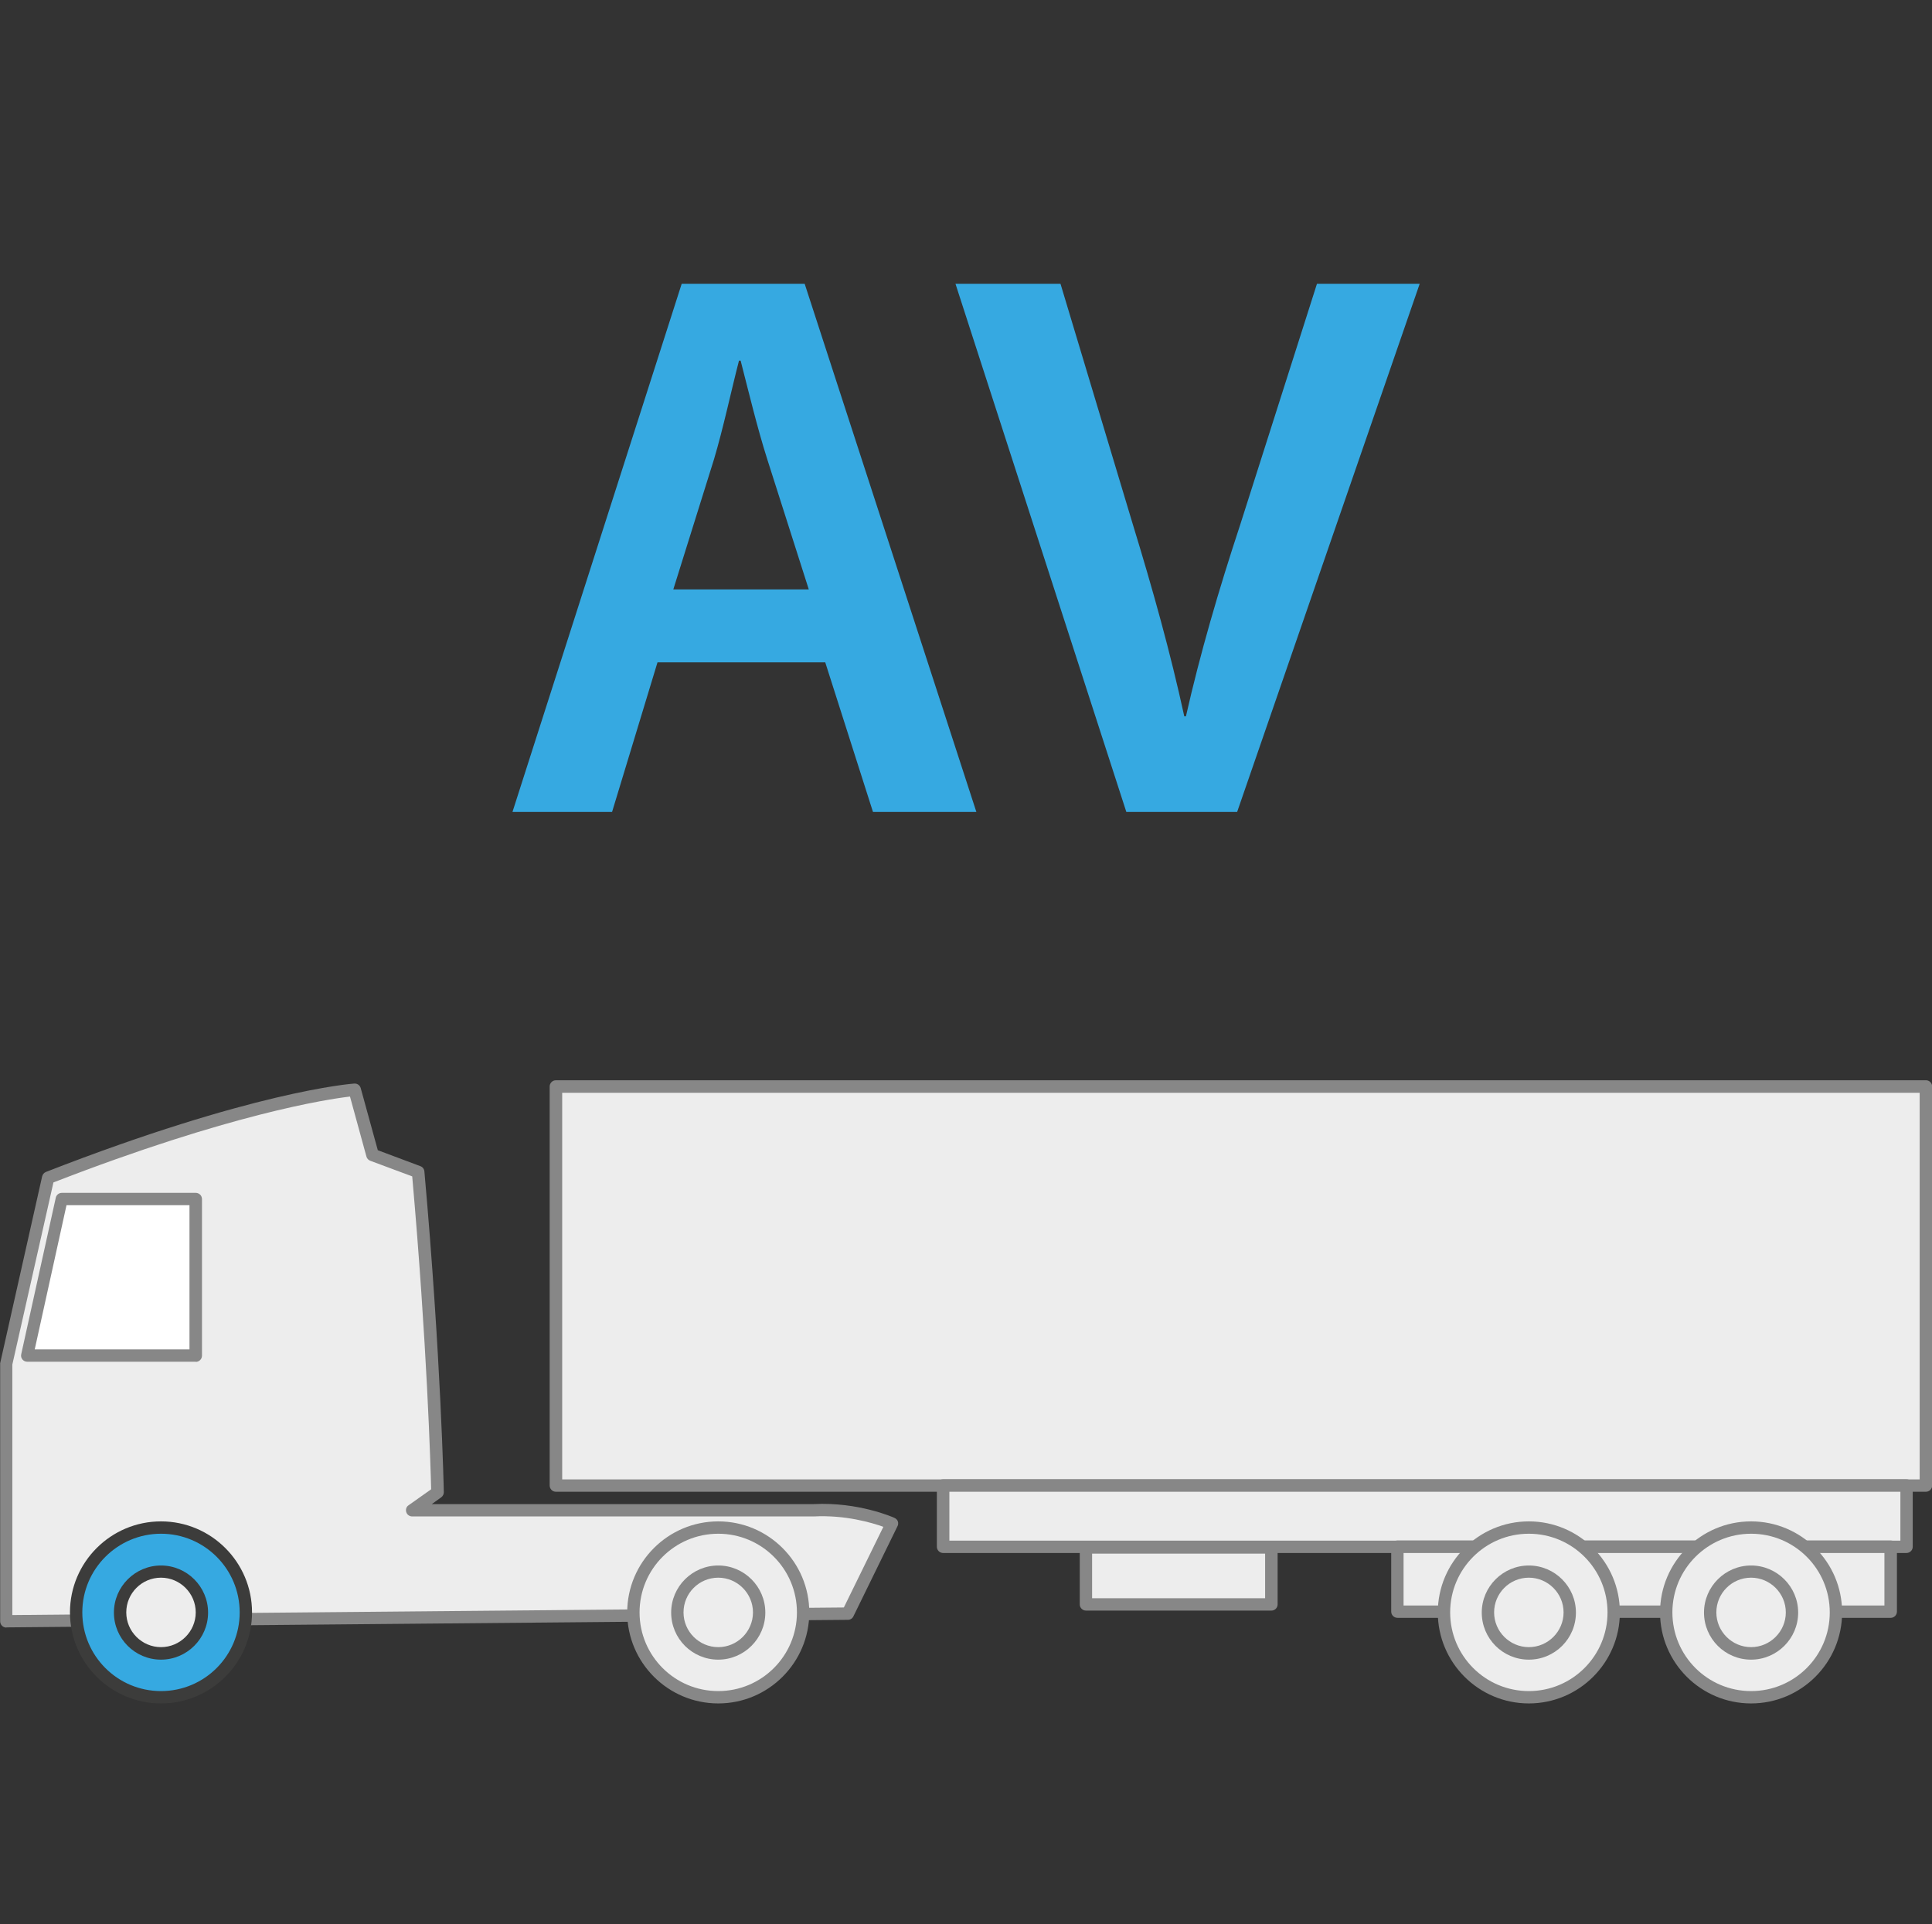 <?xml version="1.0" encoding="UTF-8"?>
<svg id="Calque_2" data-name="Calque 2" xmlns="http://www.w3.org/2000/svg" viewBox="0 0 117.36 116.91">
  <rect x="0" y="0" width="117.36" height="116.91" fill="#333333" stroke="none"/>
  <defs>
    <style>
      .cls-1 {
        fill: #fff;
      }

      .cls-2 {
        fill: #36a9e1;
      }

      .cls-3 {
        fill: #3c3c3b;
      }

      .cls-4 {
        fill: #878787;
      }

      .cls-5 {
        fill: none;
      }

      .cls-6 {
        fill: #ededed;
      }
    </style>
  </defs>
  <g id="Calque_4" data-name="Calque 4">
    <g>
      <g>
        <g>
          <path class="cls-6" d="M.38,98.5v-15.68l2.54-11.27c12.63-4.92,18.62-5.35,18.62-5.35l1.09,3.96,2.77,1.04c1.02,11.4,1.18,19.47,1.18,19.47l-1.53,1.09h24.37c2.66-.13,4.76,.81,4.76,.81l-2.68,5.48-51.11,.46Z"/>
          <path class="cls-4" d="M.38,98.88c-.1,0-.19-.04-.26-.11-.07-.07-.11-.17-.11-.27v-15.68l2.55-11.35c.03-.12,.11-.22,.23-.27,12.54-4.89,18.48-5.35,18.73-5.37,.18-.01,.34,.1,.39,.27l1.04,3.78,2.59,.97c.13,.05,.23,.17,.24,.32,1.01,11.29,1.18,19.41,1.18,19.49,0,.12-.06,.24-.16,.31l-.57,.41h23.2c2.71-.14,4.83,.8,4.91,.84,.09,.04,.17,.12,.2,.21s.03,.2-.02,.29l-2.68,5.48c-.06,.13-.19,.21-.33,.21l-51.11,.46h0Zm.38-.38H.75Zm2.49-26.68l-2.5,11.08v15.22s50.51-.46,50.51-.46l2.4-4.9c-.7-.25-2.31-.73-4.23-.63H25.04c-.16,0-.31-.1-.36-.26s0-.33,.14-.42l1.37-.97c-.03-1.3-.25-8.84-1.15-19.01l-2.55-.95c-.11-.04-.2-.14-.23-.25l-1-3.65c-1.36,.16-7.28,1.05-18.02,5.22Z"/>
        </g>
        <g>
          <rect class="cls-6" x="33.77" y="66.02" width="83.21" height="24.24"/>
          <path class="cls-4" d="M116.99,90.63H33.77c-.21,0-.38-.17-.38-.38v-24.24c0-.21,.17-.38,.38-.38H116.99c.21,0,.38,.17,.38,.38v24.24c0,.21-.17,.38-.38,.38Zm-82.84-.75H116.61v-23.49H34.15v23.49Z"/>
        </g>
        <g>
          <rect class="cls-6" x="57.29" y="90.26" width="58.52" height="3.72"/>
          <path class="cls-4" d="M115.81,94.35H57.29c-.21,0-.38-.17-.38-.38v-3.72c0-.21,.17-.38,.38-.38h58.52c.21,0,.38,.17,.38,.38v3.72c0,.21-.17,.38-.38,.38Zm-58.14-.75h57.77v-2.97H57.67v2.97Z"/>
        </g>
        <g>
          <rect class="cls-6" x="65.97" y="94.01" width="11.26" height="3.46"/>
          <path class="cls-4" d="M77.23,97.85h-11.26c-.21,0-.38-.17-.38-.38v-3.46c0-.21,.17-.38,.38-.38h11.26c.21,0,.38,.17,.38,.38v3.46c0,.21-.17,.38-.38,.38Zm-10.89-.75h10.51v-2.71h-10.51v2.71Z"/>
        </g>
        <g>
          <rect class="cls-6" x="84.89" y="93.98" width="29.96" height="3.94"/>
          <path class="cls-4" d="M114.85,98.29h-29.96c-.21,0-.38-.17-.38-.38v-3.94c0-.21,.17-.38,.38-.38h29.96c.21,0,.38,.17,.38,.38v3.94c0,.21-.17,.38-.38,.38Zm-29.59-.75h29.21v-3.19h-29.21v3.19Z"/>
        </g>
        <g>
          <circle class="cls-2" cx="9.78" cy="97.96" r="5.15"/>
          <path class="cls-3" d="M9.78,103.49c-3.05,0-5.53-2.48-5.53-5.53s2.48-5.53,5.53-5.53,5.53,2.48,5.53,5.53-2.48,5.53-5.53,5.53Zm0-10.31c-2.63,0-4.78,2.14-4.78,4.78s2.14,4.78,4.78,4.78,4.78-2.14,4.78-4.78-2.14-4.78-4.78-4.78Z"/>
        </g>
        <g>
          <circle class="cls-6" cx="9.78" cy="97.96" r="2.49"/>
          <path class="cls-3" d="M9.78,100.83c-1.58,0-2.86-1.28-2.86-2.86s1.29-2.86,2.86-2.86,2.86,1.28,2.86,2.86-1.29,2.86-2.86,2.86Zm0-4.98c-1.17,0-2.11,.95-2.11,2.11s.95,2.11,2.11,2.11,2.11-.95,2.11-2.11-.95-2.11-2.11-2.11Z"/>
        </g>
        <g>
          <circle class="cls-6" cx="43.63" cy="97.96" r="5.15"/>
          <path class="cls-4" d="M43.63,103.49c-3.05,0-5.53-2.48-5.53-5.53s2.48-5.53,5.53-5.53,5.53,2.48,5.53,5.53-2.48,5.53-5.53,5.53Zm0-10.31c-2.64,0-4.78,2.14-4.78,4.78s2.14,4.78,4.78,4.78,4.78-2.14,4.78-4.78-2.14-4.78-4.78-4.78Z"/>
        </g>
        <g>
          <circle class="cls-6" cx="43.63" cy="97.96" r="2.49"/>
          <path class="cls-4" d="M43.63,100.83c-1.58,0-2.86-1.28-2.86-2.86s1.29-2.86,2.86-2.86,2.86,1.28,2.86,2.86-1.29,2.86-2.86,2.86Zm0-4.98c-1.17,0-2.11,.95-2.11,2.11s.95,2.11,2.11,2.11,2.11-.95,2.11-2.11-.95-2.11-2.11-2.11Z"/>
        </g>
        <g>
          <circle class="cls-6" cx="92.87" cy="97.96" r="5.15"/>
          <path class="cls-4" d="M92.87,103.49c-3.05,0-5.53-2.48-5.53-5.53s2.48-5.53,5.53-5.53,5.53,2.48,5.53,5.53-2.48,5.53-5.53,5.53Zm0-10.31c-2.64,0-4.78,2.14-4.78,4.78s2.14,4.78,4.78,4.78,4.78-2.14,4.78-4.78-2.14-4.78-4.78-4.78Z"/>
        </g>
        <g>
          <circle class="cls-6" cx="92.87" cy="97.96" r="2.49"/>
          <path class="cls-4" d="M92.87,100.83c-1.58,0-2.86-1.28-2.86-2.86s1.29-2.86,2.86-2.86,2.86,1.28,2.86,2.86-1.28,2.86-2.86,2.86Zm0-4.98c-1.17,0-2.11,.95-2.11,2.11s.95,2.11,2.11,2.11,2.11-.95,2.11-2.11-.95-2.11-2.11-2.11Z"/>
        </g>
        <g>
          <circle class="cls-6" cx="106.37" cy="97.96" r="5.15"/>
          <path class="cls-4" d="M106.37,103.49c-3.05,0-5.53-2.48-5.53-5.53s2.48-5.53,5.53-5.53,5.53,2.48,5.53,5.53-2.48,5.53-5.53,5.53Zm0-10.31c-2.63,0-4.78,2.14-4.78,4.78s2.14,4.78,4.78,4.78,4.78-2.14,4.78-4.78-2.14-4.78-4.78-4.78Z"/>
        </g>
        <g>
          <circle class="cls-6" cx="106.37" cy="97.96" r="2.49"/>
          <path class="cls-4" d="M106.37,100.83c-1.58,0-2.86-1.28-2.86-2.86s1.29-2.86,2.86-2.86,2.86,1.28,2.86,2.86-1.29,2.86-2.86,2.86Zm0-4.98c-1.17,0-2.11,.95-2.11,2.11s.95,2.11,2.11,2.11,2.11-.95,2.11-2.11-.95-2.11-2.11-2.11Z"/>
        </g>
        <g>
          <polygon class="cls-1" points="3.74 72.85 11.89 72.85 11.89 82.35 1.65 82.35 3.74 72.85"/>
          <path class="cls-4" d="M11.89,82.73H1.65c-.11,0-.22-.05-.29-.14s-.1-.2-.07-.32l2.1-9.51c.04-.17,.19-.29,.37-.29H11.89c.21,0,.38,.17,.38,.38v9.51c0,.21-.17,.38-.38,.38Zm-9.77-.75H11.51v-8.76H4.04l-1.93,8.76Z"/>
        </g>
      </g>
      <rect class="cls-5" x=".23" width="116.91" height="116.91"/>
      <g>
        <path class="cls-2" d="M39.94,40.24l-2.76,9.09h-6.05l10.28-32.09h7.47l10.43,32.09h-6.28l-2.9-9.09h-10.19Zm9.19-4.43l-2.52-7.9c-.62-1.95-1.14-4.14-1.62-6h-.1c-.48,1.86-.95,4.09-1.52,6l-2.47,7.9h8.24Z"/>
        <path class="cls-2" d="M68.42,49.33l-10.38-32.09h6.38l4.38,14.57c1.24,4.05,2.29,7.81,3.14,11.71h.1c.86-3.81,2-7.71,3.29-11.62l4.67-14.66h6.24l-11.09,32.09h-6.71Z"/>
      </g>
    </g>
  </g>
</svg>